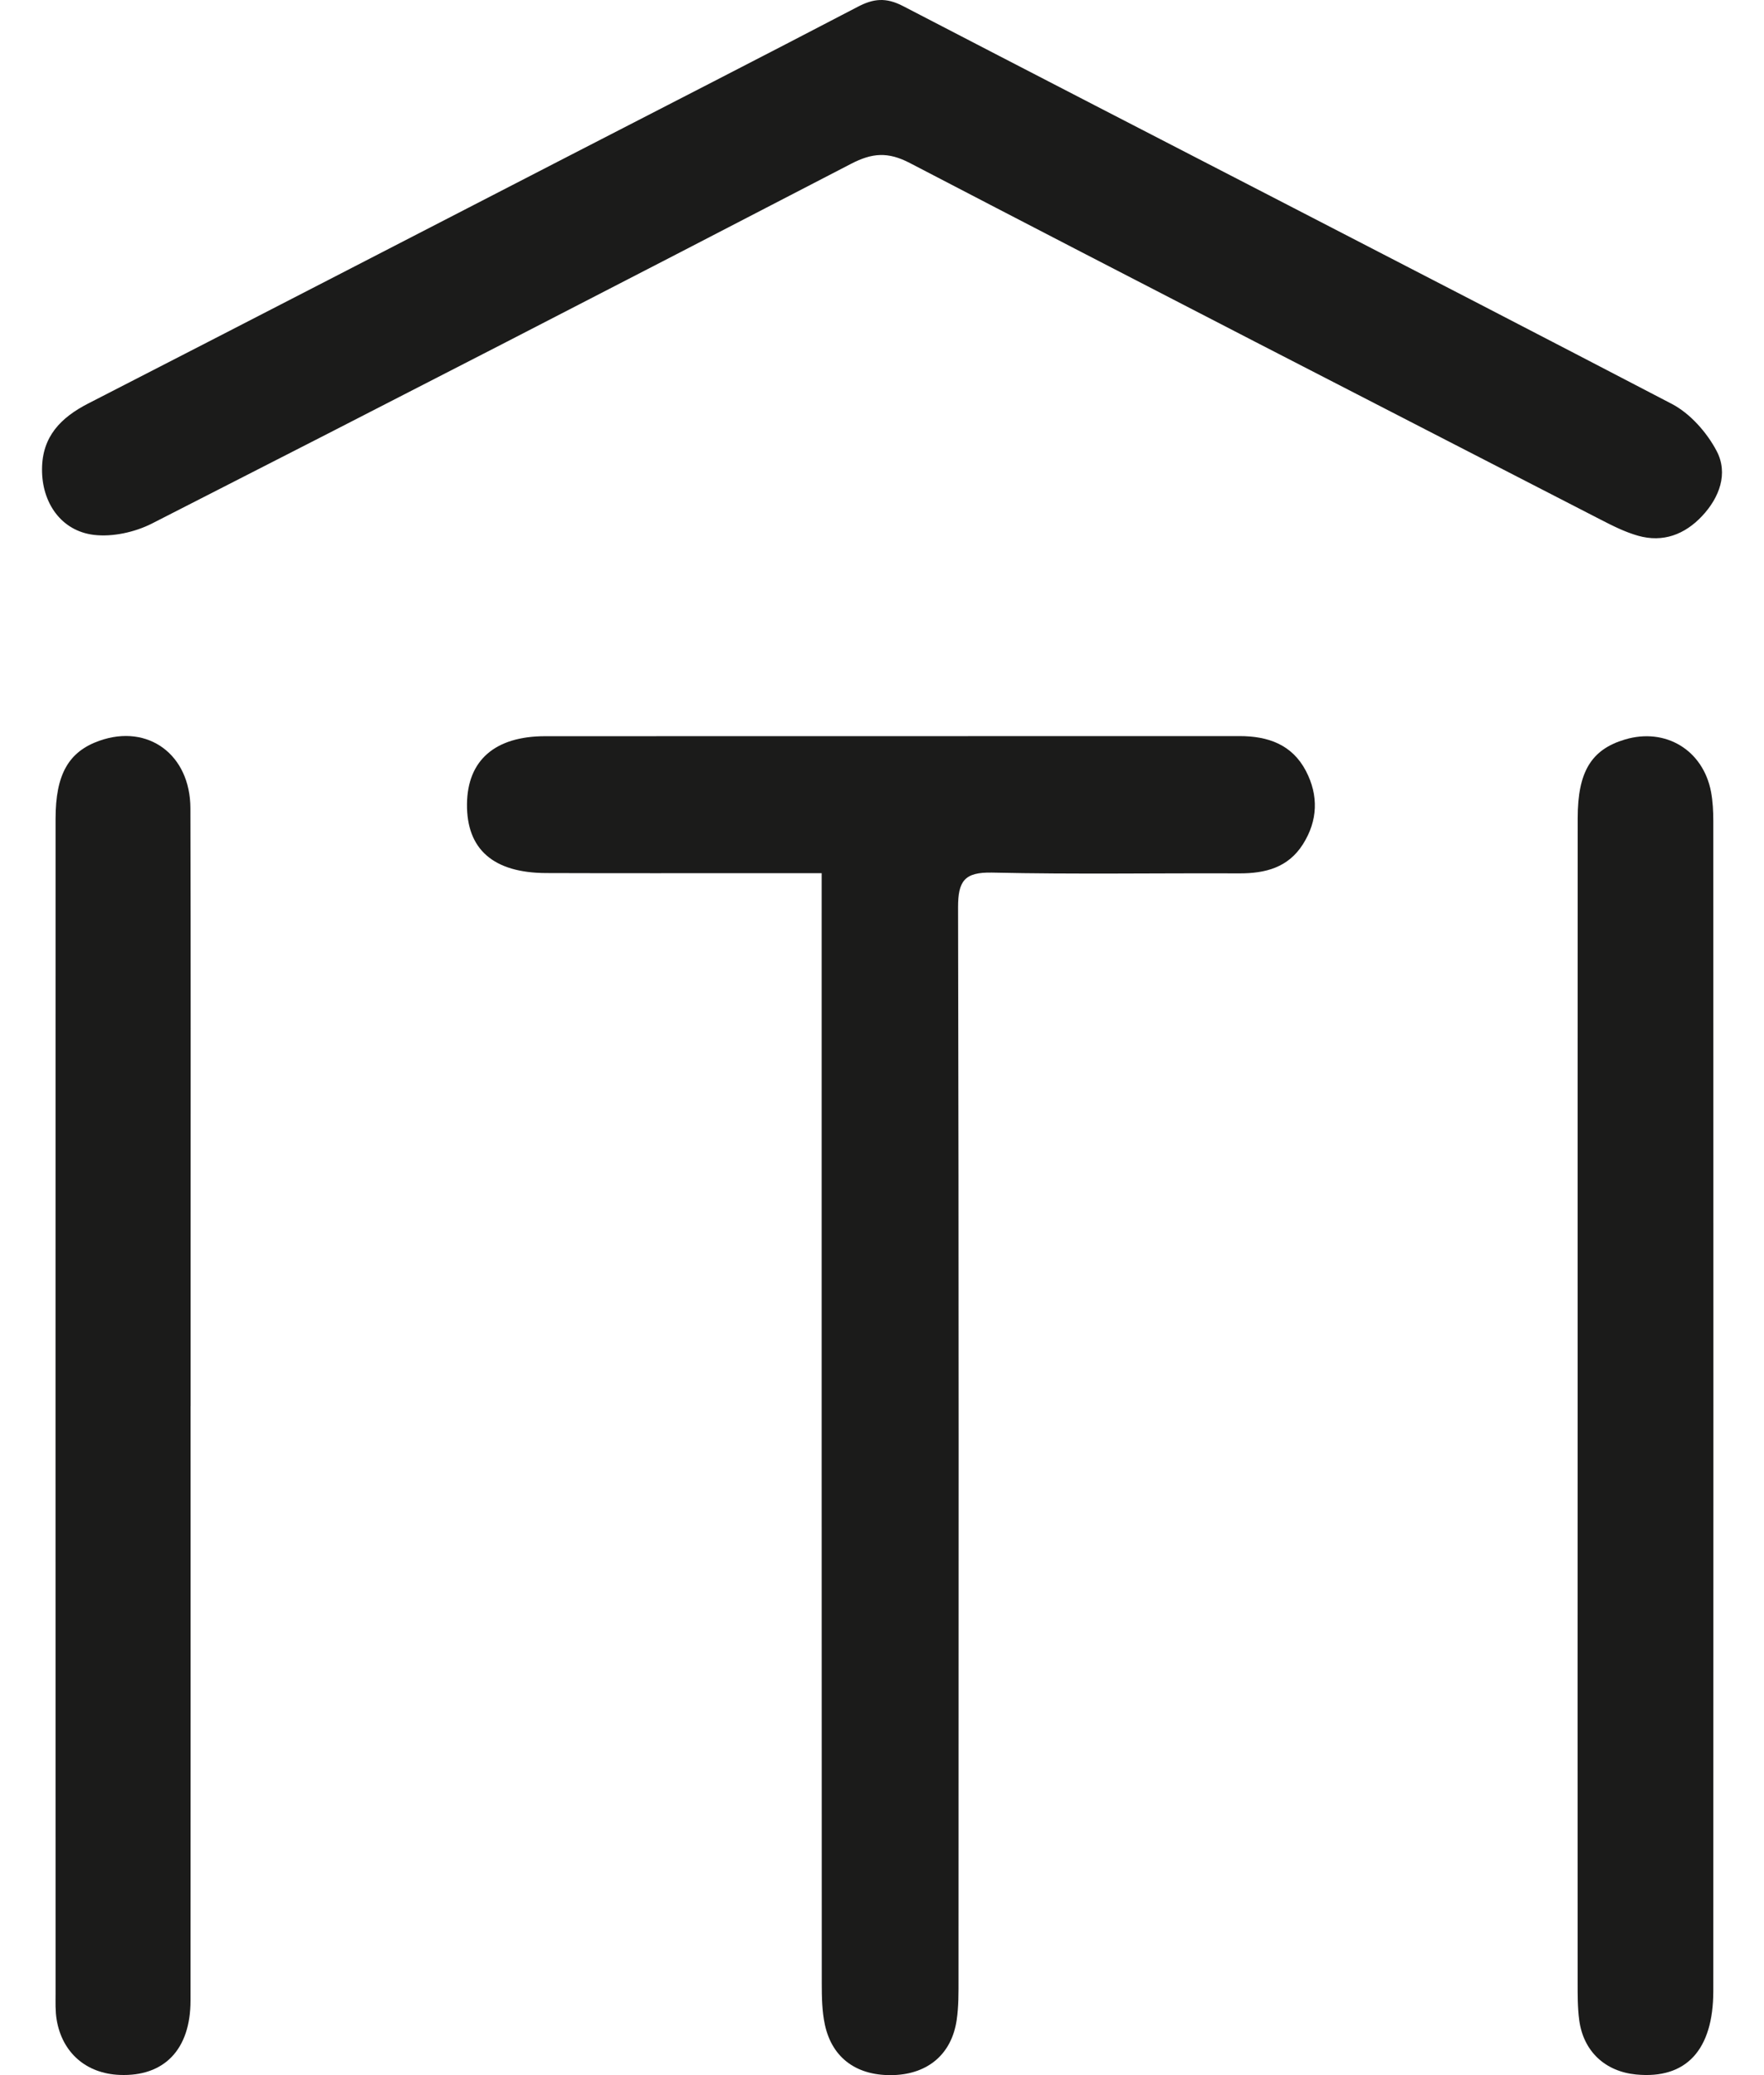 <svg width="34" height="40" viewBox="0 0 34 40" fill="none" xmlns="http://www.w3.org/2000/svg">
<path d="M15.838 16.831C15.432 16.831 15.079 16.831 14.725 16.831C13.327 16.831 11.927 16.834 10.529 16.829C9.508 16.826 8.992 16.371 9.001 15.498C9.01 14.656 9.539 14.191 10.51 14.191C14.971 14.189 19.431 14.191 23.892 14.189C24.441 14.189 24.905 14.351 25.172 14.863C25.417 15.335 25.401 15.819 25.113 16.274C24.828 16.724 24.388 16.837 23.886 16.835C22.299 16.828 20.71 16.856 19.123 16.82C18.59 16.809 18.465 16.98 18.466 17.495C18.482 24.378 18.477 31.261 18.475 38.144C18.475 38.41 18.478 38.679 18.439 38.94C18.343 39.59 17.893 39.973 17.234 39.999C16.53 40.025 16.041 39.683 15.899 39.028C15.844 38.772 15.839 38.501 15.839 38.236C15.836 31.352 15.837 24.47 15.837 17.586C15.837 17.361 15.837 17.136 15.837 16.833L15.838 16.831Z" fill="#1B1B1A"/>
<path d="M0.81 9.045C0.812 8.412 1.174 8.048 1.702 7.777C4.797 6.189 7.89 4.591 10.982 2.997C12.831 2.044 14.683 1.097 16.527 0.134C16.834 -0.028 17.075 -0.055 17.409 0.119C22.344 2.681 27.292 5.215 32.222 7.785C32.575 7.969 32.897 8.333 33.086 8.691C33.315 9.124 33.143 9.589 32.807 9.947C32.473 10.303 32.054 10.463 31.573 10.327C31.321 10.256 31.082 10.135 30.847 10.014C26.408 7.729 21.966 5.449 17.538 3.143C17.115 2.922 16.811 2.946 16.401 3.159C11.919 5.485 7.43 7.797 2.932 10.09C2.6 10.259 2.17 10.354 1.807 10.31C1.177 10.233 0.806 9.688 0.81 9.047V9.045Z" fill="#1B1B1A"/>
<path d="M3.673 27.102C3.673 30.922 3.675 34.743 3.672 38.564C3.672 39.508 3.163 40.031 2.306 39.996C1.663 39.97 1.2 39.571 1.092 38.933C1.064 38.766 1.071 38.592 1.071 38.421C1.071 30.874 1.069 23.328 1.071 15.782C1.071 14.926 1.323 14.486 1.921 14.277C2.855 13.95 3.668 14.545 3.67 15.581C3.678 18.413 3.674 21.246 3.674 24.078C3.674 25.085 3.674 26.092 3.674 27.101L3.673 27.102Z" fill="#1B1B1A"/>
<path d="M30.408 27.073C30.408 23.306 30.407 19.539 30.409 15.772C30.409 14.875 30.672 14.448 31.318 14.255C32.1 14.021 32.826 14.456 32.979 15.263C33.014 15.448 33.023 15.642 33.023 15.83C33.025 23.346 33.026 30.861 33.023 38.376C33.023 39.52 32.496 40.081 31.536 39.988C30.939 39.931 30.52 39.542 30.439 38.943C30.406 38.7 30.408 38.451 30.408 38.204C30.406 34.494 30.407 30.784 30.408 27.073Z" fill="#1B1B1A"/>
</svg>
